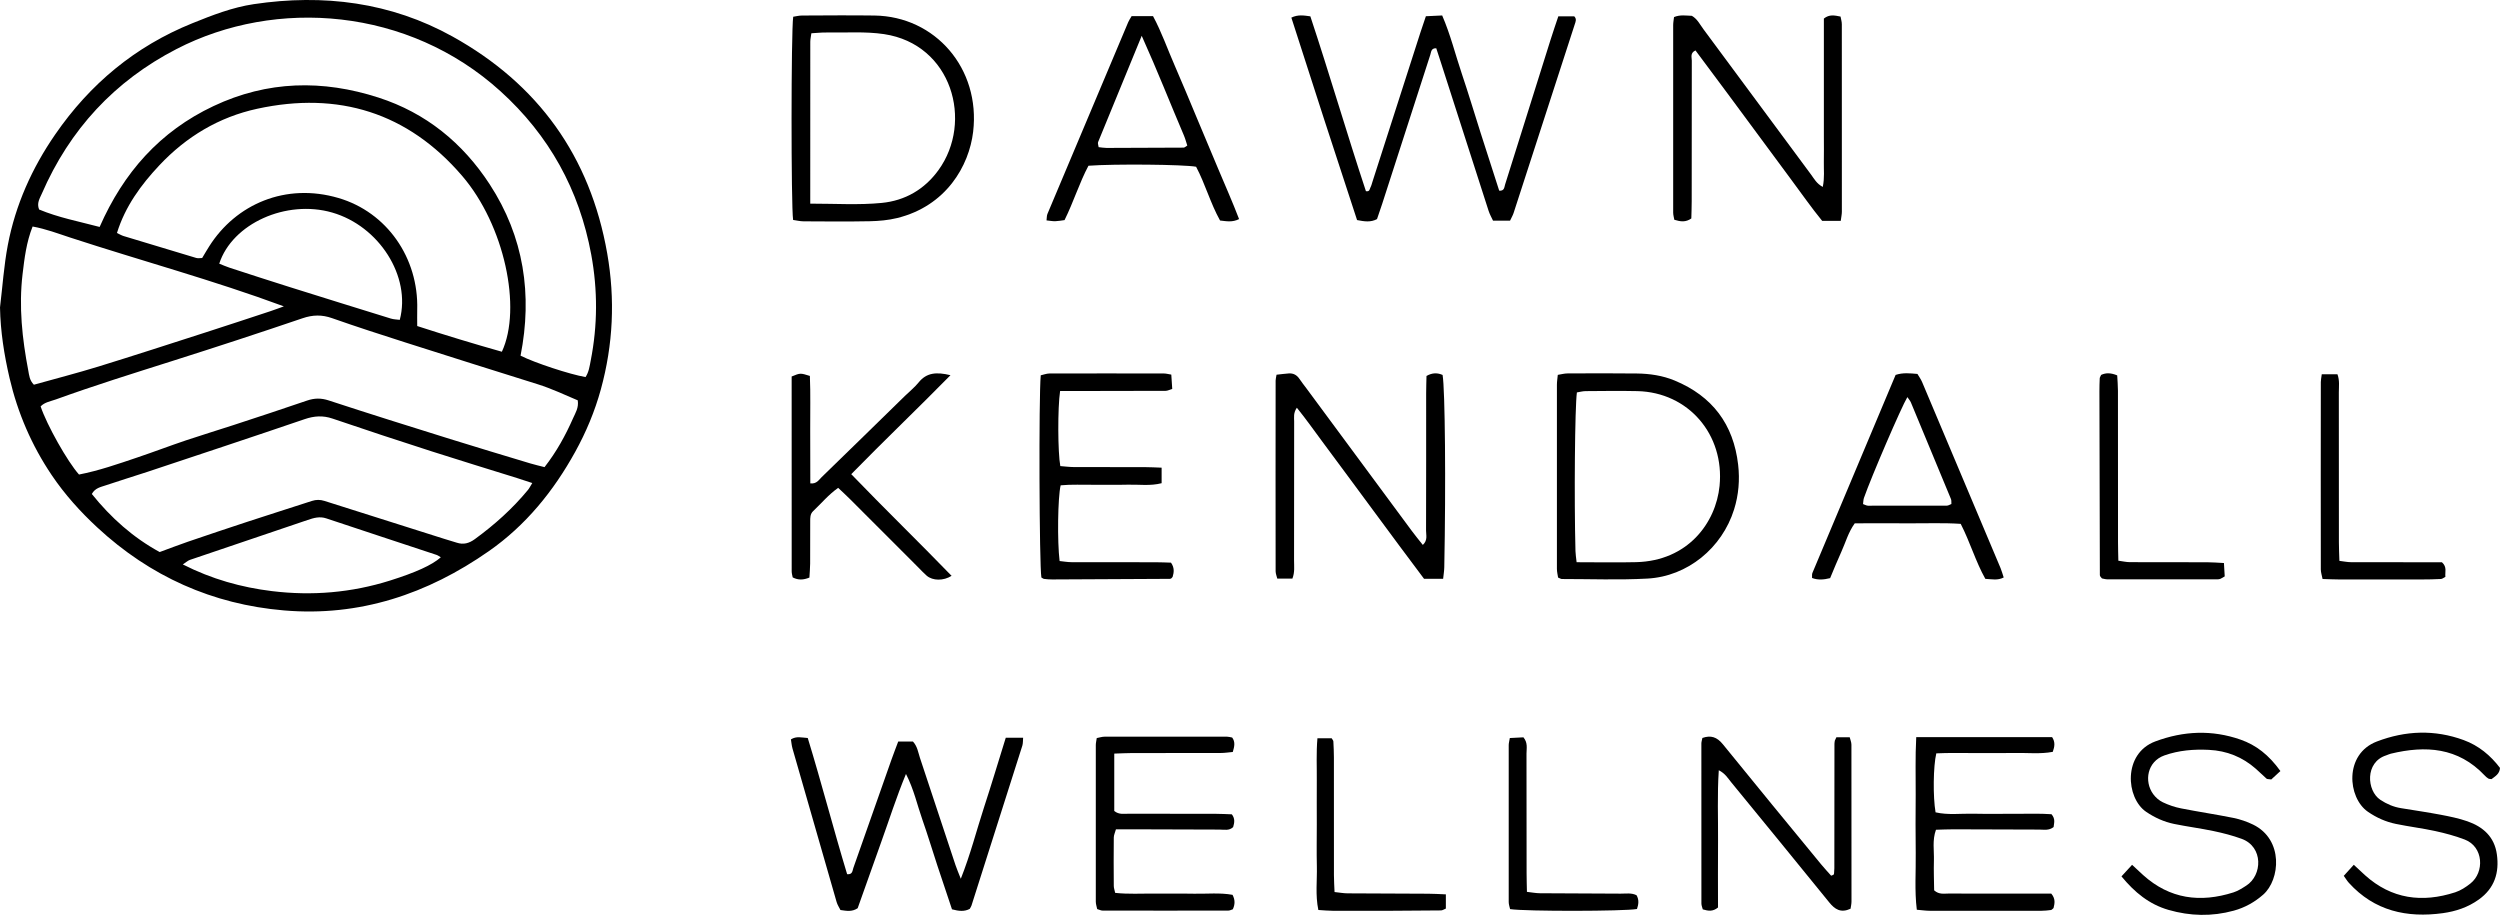 <svg xmlns="http://www.w3.org/2000/svg" id="Layer_2" viewBox="0 0 742.24 271.63"><g id="Layer_1-2"><g><path d="m0 91.29c.75-6.18 1.16-12.43 2.32-18.53C4.59 60.83 9.5 49.9 16.38 39.93 26.7 24.95 40.14 13.75 57.11 6.9 63.05 4.5 69 2.18 75.36 1.23c20.68-3.08 40.64-.58 59.01 9.62 25.37 14.09 40.86 35.55 45.91 64.39 2.39 13.64 1.76 27.04-1.89 40.36-1.79 6.51-4.37 12.68-7.63 18.58-6.43 11.63-14.64 21.77-25.58 29.42-18.26 12.77-38.42 19.54-60.86 17.63-21.23-1.8-39.77-10.11-55.44-24.64-5.05-4.68-9.65-9.79-13.52-15.52-5.96-8.84-10.11-18.46-12.53-28.85-1.6-6.88-2.69-13.8-2.83-20.93zm173.83 20.68c.99-1.46 1.22-3.21 1.55-4.91 2.06-10.47 2.09-20.93.16-31.45-3.54-19.25-12.51-35.44-26.97-48.54C121.25 2.3 81.96-.69 52.44 14.54 34 24.05 20.69 38.45 12.42 57.49c-.61 1.41-1.58 2.81-.81 4.71 5.67 2.37 11.75 3.54 17.97 5.18 7.07-16.11 17.87-28.37 33.82-35.89 16.05-7.57 32.39-7.87 48.97-2.52 14.07 4.54 25 13.45 33.01 25.74 10.18 15.62 12.74 32.8 9.17 50.89 4.25 2.14 14.6 5.54 19.28 6.35zM149 104.44c6.04-12.99.73-37.63-11.77-52.2-16.15-18.83-36.77-25.18-60.86-19.95C65 34.76 55.31 40.57 47.32 49.07c-5.48 5.83-10.14 12.19-12.6 20.11.84.39 1.38.72 1.97.9 7.18 2.19 14.37 4.36 21.56 6.5.57.17 1.22.02 1.77.02.77-1.28 1.4-2.38 2.09-3.46 7.92-12.52 22.7-18.97 38.4-14.35 14.35 4.22 23.8 17.77 23.36 33.16-.04 1.57.0 3.14.0 4.85 8.42 2.73 16.78 5.27 25.14 7.63zM23.45 140.89c5.87-1.14 11.59-3.13 17.32-5.07 4.84-1.63 9.61-3.45 14.44-5.08 4.69-1.58 9.43-3 14.12-4.54 7.28-2.39 14.56-4.77 21.8-7.26 2.21-.76 4.19-.8 6.47-.05 11.98 3.93 24.01 7.7 36.04 11.45 7.92 2.47 15.87 4.85 23.82 7.25 1.35.41 2.73.71 4.21 1.1 3.57-4.57 6.24-9.45 8.49-14.56.69-1.56 1.71-3.07 1.37-5.27-3.89-1.64-7.75-3.48-11.86-4.77-13.1-4.1-26.19-8.22-39.27-12.4-7.3-2.33-14.59-4.69-21.81-7.23-3.01-1.06-5.72-1.01-8.77.03-12.84 4.37-25.74 8.59-38.67 12.69-11.56 3.67-23.13 7.27-34.54 11.4-1.59.57-3.36.83-4.55 2.08 1.84 5.52 8.01 16.46 11.39 20.22zm134.58 2.52c-1.85-.61-3.21-1.08-4.58-1.5-8.38-2.62-16.79-5.17-25.15-7.86-9.88-3.18-19.74-6.42-29.56-9.77-2.88-.98-5.46-.8-8.31.17-15.57 5.32-31.18 10.48-46.79 15.68-4.09 1.36-8.22 2.59-12.3 3.98-1.43.49-3.1.76-4.08 2.55 5.68 7.07 12.27 12.95 20.15 17.24 2.95-1.08 5.62-2.12 8.33-3.05 5.89-2.01 11.79-4 17.71-5.94 6.37-2.09 12.76-4.11 19.14-6.18 1.26-.41 2.46-.42 3.74-.01 11.86 3.78 23.74 7.53 35.61 11.28 1.22.39 2.45.72 3.67 1.12 1.99.65 3.66.19 5.36-1.05 5.84-4.26 11.19-9.04 15.79-14.63.39-.47.66-1.05 1.27-2.03zM84.29 90.96c-21.02-7.78-42.43-13.56-63.5-20.45-3.6-1.18-7.16-2.54-11.11-3.26-1.85 4.68-2.42 9.44-2.98 14.16-1.14 9.62-.11 19.15 1.7 28.62.27 1.41.35 2.86 1.66 4.19 6.3-1.76 12.77-3.43 19.15-5.39 10.68-3.29 21.3-6.75 31.93-10.17 6.38-2.05 12.74-4.16 19.11-6.26 1.36-.45 2.69-.96 4.04-1.45zm-19.2-12.68c1.01.4 2.01.85 3.04 1.19 5.92 1.93 11.83 3.86 17.76 5.72 10.04 3.16 20.1 6.28 30.16 9.39.85.26 1.78.27 2.64.38 3.42-12.88-6.14-27.85-20.07-31.86-13.61-3.93-29.65 3.26-33.53 15.18zm65.78 87.18c-.42-.24-.81-.56-1.25-.71-10.91-3.62-21.83-7.19-32.73-10.84-1.99-.67-3.73-.15-5.58.48-11.64 3.97-23.29 7.87-34.93 11.84-.63.22-1.16.74-2.1 1.35 8.66 4.39 17.39 6.81 26.47 7.92 11.88 1.45 23.6.47 35.06-3.14 7.64-2.41 12.41-4.57 15.07-6.9z"/><path d="m462.68 4.84h4.7c.79.79.42 1.57.19 2.29-6.05 18.71-12.11 37.41-18.19 56.11-.24.74-.66 1.42-1.05 2.27h-5.06c-.42-.91-.97-1.86-1.3-2.87-4.76-14.76-9.5-29.52-14.24-44.29-.44-1.36-.88-2.72-1.31-4.02-1.55-.06-1.49 1.09-1.76 1.91-4.77 14.75-9.53 29.51-14.29 44.27-.49 1.51-1.02 3.02-1.54 4.54-1.89 1.01-3.74.71-5.92.29-6.58-19.95-13.06-39.99-19.51-60.11 1.95-.95 3.65-.66 5.64-.38 5.73 17.27 10.82 34.73 16.5 51.91 1.15.21 1.09-.63 1.32-1.06.3-.55.44-1.19.64-1.8 4.74-14.76 9.48-29.53 14.23-44.29.48-1.51 1.01-3 1.61-4.79 1.58-.07 3.12-.15 4.84-.23 2.49 5.75 3.92 11.65 5.85 17.36 1.94 5.76 3.68 11.58 5.52 17.37 1.84 5.78 3.71 11.55 5.56 17.29 1.55.13 1.5-1.02 1.75-1.83 4.51-14.33 9-28.67 13.51-43.01.71-2.27 1.49-4.51 2.3-6.94z"/><path d="m298.62 219.03h5.14c-.08.91-.02 1.67-.23 2.34-5.01 15.83-10.05 31.66-15.1 47.48-.09.3-.29.56-.51.98-1.55.86-3.23.7-5.28.14-1.43-4.27-2.91-8.64-4.35-13.02-1.5-4.55-2.87-9.15-4.46-13.66-1.52-4.32-2.47-8.86-4.85-13.51-2.89 6.99-4.98 13.64-7.34 20.19-2.38 6.61-4.71 13.23-7 19.67-1.67 1.12-3.25.81-5.11.54-.35-.71-.89-1.5-1.14-2.37-4.39-15.19-8.75-30.38-13.1-45.58-.25-.89-.32-1.83-.47-2.71 1.67-1.04 3.2-.52 5-.41 4.14 13.5 7.64 27.08 11.69 40.43 1.64.19 1.57-1.07 1.85-1.86 3.79-10.69 7.53-21.39 11.29-32.08.63-1.79 1.33-3.56 2.03-5.45h4.36c1.33 1.41 1.55 3.21 2.09 4.85 3.54 10.6 7.03 21.22 10.55 31.83.39 1.16.88 2.29 1.58 4.07 2.89-7.28 4.63-14.23 6.84-21.03 2.23-6.81 4.28-13.68 6.5-20.81z"/><path d="m235.47 65.29c-.62-4.24-.61-55.86.03-60.32.8-.12 1.7-.35 2.6-.36 7.18-.03 14.37-.1 21.55.0 18.01.26 31.5 15.71 29.27 34.53-1.2 10.08-7.99 22.03-22.59 25.6-2.61.64-5.37.88-8.06.94-6.54.13-13.09.07-19.64.03-1.08.0-2.15-.27-3.16-.41zm5.09-4.83c7.53.0 14.38.45 21.18-.21 6.97-.67 12.75-4.02 16.9-9.76 10.4-14.39 3.99-37.34-16.17-40.36-5.63-.84-11.45-.38-17.19-.48-1.39-.02-2.79.14-4.39.23-.13 1.01-.32 1.77-.32 2.53-.02 15.78-.01 31.56-.01 48.04z"/><path d="m422.44 161.78c1.5-1.4.94-2.93.95-4.27.05-13.59.02-27.19.03-40.78.0-1.74.07-3.48.1-5.11 1.79-1.01 3.29-.95 4.78-.3.74 4.26.99 32.49.5 57.1-.02 1.08-.21 2.16-.34 3.42h-5.67c-2.39-3.2-4.88-6.51-7.35-9.84-2.57-3.46-5.13-6.94-7.7-10.41-2.47-3.34-4.94-6.69-7.41-10.03-2.57-3.47-5.12-6.95-7.71-10.41-2.44-3.27-4.78-6.63-7.59-10.1-1.09 1.59-.8 2.89-.8 4.08-.03 13.75.0 27.51-.03 41.26.0 1.73.25 3.5-.49 5.39h-4.49c-.17-.71-.48-1.44-.49-2.17-.03-18.87-.02-37.75.0-56.62.0-.47.14-.93.27-1.74 1.17-.13 2.39-.29 3.61-.38 1.4-.11 2.45.49 3.22 1.66.62.93 1.32 1.8 1.99 2.7 10.45 14.14 20.9 28.29 31.36 42.42 1.03 1.39 2.13 2.72 3.24 4.12z"/><path d="m546.51 65.58H541c-3.27-4-6.27-8.33-9.41-12.54-3.16-4.23-6.27-8.48-9.41-12.73-3.13-4.24-6.26-8.49-9.41-12.73-3.13-4.22-6.27-8.42-9.39-12.61-1.66.78-1.08 2.06-1.09 3.05-.04 13.91-.02 27.83-.03 41.75.0 1.73-.07 3.47-.11 5.09-1.68 1.18-3.2.96-5.05.39-.11-.66-.34-1.4-.34-2.14-.02-18.55-.02-37.11.0-55.66.0-.77.16-1.55.25-2.38 1.85-.76 3.58-.43 5.3-.37 1.63.93 2.4 2.58 3.43 3.97 10.67 14.38 21.3 28.79 31.96 43.17.9 1.21 1.61 2.65 3.47 3.66.58-2.74.27-5.11.32-7.44.05-2.4.01-4.8.01-7.2V12.56c0-2.39.0-4.78.0-7.05 1.66-1.32 3.18-.94 4.95-.59.14.78.38 1.53.38 2.28.02 18.55.03 37.11.01 55.66.0.77-.18 1.54-.33 2.72z"/><path d="m462.48 111.3c1.04-.16 1.97-.43 2.89-.43 6.87-.03 13.73-.07 20.6.02 3.84.05 7.63.6 11.23 2.09 11.19 4.64 17.48 12.99 18.85 25.01.51 4.49.15 8.93-1.21 13.27-3.58 11.43-13.79 19.87-25.74 20.52-8.43.46-16.91.13-25.37.13-.29.0-.58-.21-1.14-.43-.11-.77-.35-1.68-.35-2.59-.02-18.22-.02-36.43.0-54.65.0-.93.16-1.87.26-2.95zm5.61 55.62c6.26.0 11.98.12 17.71-.02 15.31-.39 23.64-11.66 24.73-22.64 1.51-15.2-9.22-27.8-24.43-28.14-5.1-.11-10.2-.04-15.3.0-.9.0-1.8.26-2.63.39-.6 4.48-.83 31.48-.42 47.11.02.92.18 1.84.34 3.31z"/><path d="m543.34 171.65c-1.91.47-3.6.61-5.35-.05.03-.55-.07-1.07.1-1.48 8.22-19.6 16.46-39.19 24.71-58.81 2.21-.73 4.25-.48 6.48-.29.45.77 1.02 1.54 1.38 2.39 7.78 18.41 15.54 36.82 23.29 55.24.36.86.6 1.78.94 2.8-1.82.95-3.54.5-5.45.41-2.87-5.1-4.49-10.82-7.31-16.33-5.22-.35-10.47-.12-15.7-.16-5.26-.04-10.53.0-15.76.0-1.94 2.69-2.71 5.66-3.96 8.4-1.19 2.6-2.25 5.26-3.36 7.89zm36.02-22.02c-.04-.53.05-1.04-.12-1.45-3.95-9.57-7.92-19.14-11.9-28.69-.23-.55-.67-1.02-1.05-1.59-1.74 2.85-10.69 23.63-12.89 29.92-.2.56-.18 1.2-.27 1.84.6.2 1.04.48 1.48.48 7.81.02 15.61.01 23.42-.02.43.0.86-.31 1.34-.49z"/><path d="m314.74 116.09c-.75 5.03-.69 18.26.06 22.29 1.3.1 2.69.28 4.08.29 7.02.03 14.05.0 21.07.02 1.57.0 3.14.1 4.93.16v4.61c-3.38.88-6.74.35-10.05.44-3.35.09-6.71.0-10.06.03-3.32.03-6.65-.15-9.87.16-.85 3.64-1.02 16.67-.31 22.48 1.14.11 2.36.34 3.58.34 8.3.03 16.6.01 24.91.02 1.57.0 3.15.08 4.58.12 1.08 1.53.88 2.9.49 4.21-.18.21-.26.36-.39.45-.13.09-.29.15-.44.15-11.65.07-23.3.13-34.95.18-.79.0-1.59-.06-2.38-.16-.28-.04-.54-.27-.81-.42-.62-3.57-.8-53.61-.19-60.03.8-.17 1.69-.53 2.57-.54 11.34-.03 22.67-.02 34.01.0.62.0 1.24.18 2.18.33.09 1.41.18 2.77.28 4.26-.81.24-1.39.56-1.97.56-8.3.04-16.6.04-24.91.05-2.06.0-4.11.0-6.42.0z"/><path d="m282.18 111.41c-9.95 10.12-19.75 19.46-29.45 29.37 9.95 10.32 20.01 20.09 29.79 30.18-2.39 1.53-5.6 1.5-7.39-.04-.84-.73-1.6-1.56-2.39-2.35-6.78-6.78-13.55-13.56-20.33-20.34-1.12-1.12-2.29-2.19-3.56-3.39-2.89 2.03-5.01 4.63-7.43 6.91-.92.87-.87 2-.87 3.12.0 4.16.01 8.31-.02 12.47-.01 1.4-.15 2.81-.22 4.14-1.8.73-3.31.8-4.96-.05-.1-.56-.3-1.18-.3-1.79-.02-19.32-.01-38.64-.01-57.86 2.55-1.05 2.55-1.07 5.41-.17.23 5.29.07 10.7.1 16.1.03 5.24.02 10.47.03 15.81 1.88.21 2.55-1.07 3.38-1.87 8.26-8 16.47-16.05 24.7-24.09 1.37-1.34 2.89-2.55 4.09-4.03 2.35-2.9 5.25-3.15 9.43-2.14z"/><path d="m335.99 4.79h6.34c2.55 4.73 4.32 9.86 6.49 14.8 2.24 5.12 4.36 10.29 6.52 15.44 2.1 5 4.2 10.01 6.3 15.01 2.08 4.96 4.27 9.87 6.24 15.01-2.02 1.01-3.72.64-5.65.42-2.85-5.1-4.4-10.85-7.11-15.96-3.56-.68-24.33-.88-31.96-.3-2.68 5.04-4.41 10.71-7.1 16.14-.92.12-1.84.3-2.76.33-.78.02-1.56-.14-2.59-.24.1-.75.05-1.39.27-1.92 7.97-18.99 15.97-37.96 23.98-56.93.24-.58.61-1.1 1.02-1.81zm2.98 5.84c-4.63 11.26-8.81 21.4-12.95 31.55-.15.37.08.9.16 1.51.82.08 1.58.23 2.35.23 7.63-.01 15.27-.04 22.9-.09.26.0.51-.28 1.07-.61-.31-.93-.57-1.98-.99-2.97-4.05-9.48-7.8-19.09-12.54-29.62z"/><path d="m330.82 223.74v17.04c1.45 1.16 2.94.8 4.34.81 8.62.03 17.24.01 25.86.03 1.58.0 3.15.1 4.71.15.99 1.29.77 2.5.39 3.77-1.15 1.17-2.66.76-4.03.76-8.46.0-16.92-.05-25.38-.08-1.75.0-3.49.0-5.39.0-.27.98-.63 1.7-.64 2.43-.05 4.79-.04 9.59.0 14.38.0.6.23 1.2.41 2.06 3.9.43 7.71.18 11.5.22 3.99.04 7.98-.05 11.97.03 3.81.07 7.63-.35 11.37.33.8 1.49.76 2.86.09 4.29-.43.13-.88.39-1.33.39-12.45.02-24.9.03-37.35.0-.45.0-.89-.24-1.59-.45-.13-.69-.41-1.44-.41-2.19-.02-15.5-.02-31 0-46.5.0-.61.16-1.23.28-2.08.83-.15 1.57-.41 2.31-.41 12.13-.02 24.27-.01 36.4.0.46.0.92.15 1.5.25.95 1.27.69 2.62.18 4.29-1.15.1-2.38.3-3.61.3-8.78.03-17.56.0-26.34.02-1.57.0-3.15.1-5.22.16z"/><path d="m568.93 218.86h40.34c.95 1.44.76 2.77.19 4.36-3.7.71-7.52.26-11.31.34-3.99.08-7.98.0-11.97.02-3.8.02-7.6-.1-11.3.09-.92 3.83-1.01 12.93-.22 17.51 3.7.86 7.53.32 11.31.41 3.99.09 7.98.0 11.97.03 3.8.03 7.62-.15 11.14.12 1.26 1.45.72 2.68.63 3.8-1.38 1.11-2.87.76-4.26.76-8.46.0-16.92-.06-25.38-.08-1.74.0-3.48.08-5.29.13-1.14 3.14-.52 6.19-.61 9.16-.09 3.01.04 6.02.07 8.83 1.47 1.32 2.97.94 4.35.95 8.62.04 17.24.02 25.86.02 1.58.0 3.16.0 4.56.0 1.32 1.55 1.01 2.93.68 4.28-.28.23-.5.55-.76.59-.94.13-1.9.22-2.85.23-11.02.01-22.03.02-33.05.0-1.24.0-2.48-.19-3.94-.31-.7-5.76-.24-11.32-.32-16.86-.08-5.75-.05-11.51-.01-17.26.03-5.55-.16-11.12.16-17.1z"/><path d="m545.21 218.89h3.96c.18.73.51 1.47.51 2.21.03 15.51.04 31.03.02 46.54.0.77-.19 1.53-.28 2.16-2.93 1.35-4.67.16-6.35-1.91-9.66-11.93-19.39-23.79-29.11-35.67-.96-1.17-1.75-2.57-3.66-3.54-.48 7.28-.17 14.09-.22 20.89-.06 6.69-.01 13.39-.01 19.86-1.58 1.3-2.94 1.02-4.52.56-.14-.56-.41-1.15-.41-1.74-.02-15.83-.02-31.67-.01-47.5.0-.46.16-.92.3-1.65 2.49-.89 4.32-.3 6.08 1.87 9.66 11.93 19.42 23.77 29.16 35.63.98 1.19 2.04 2.32 2.99 3.39.46-.19.65-.22.74-.32.09-.11.12-.3.13-.45.04-.48.08-.96.08-1.43.01-12.31.02-24.63.03-36.94.0-.16.02-.32.04-.48s.03-.32.07-.47c.04-.15.13-.28.46-.99z"/><path d="m677.06 228.9c-1.13 1.05-2.04 1.89-2.73 2.52-.81-.13-1.2-.07-1.4-.24-1.08-.95-2.09-1.98-3.17-2.92-3.98-3.51-8.64-5.37-13.94-5.63-4.5-.22-8.91.13-13.22 1.65-5.13 1.82-6.06 7.7-3.35 11.46.72 1 1.77 1.92 2.88 2.45 1.7.81 3.55 1.45 5.4 1.81 5.16 1.02 10.38 1.79 15.54 2.83 2.01.41 4.02 1.09 5.87 1.99 9.13 4.47 8.01 16.37 3.01 20.78-2.58 2.27-5.48 3.87-8.75 4.77-6.47 1.78-12.95 1.63-19.39-.23-5.73-1.66-10.07-5.22-13.95-9.95 1.12-1.22 2.05-2.23 3.15-3.43 1.24 1.15 2.26 2.11 3.29 3.05 7.9 7.11 16.96 8.28 26.8 5.14 1.34-.43 2.59-1.23 3.79-2 4.82-3.06 5.16-11.54-1.36-13.91-2.68-.98-5.48-1.7-8.28-2.29-3.9-.82-7.87-1.33-11.78-2.13-2.98-.62-5.71-1.85-8.28-3.59-6.04-4.11-6.97-17.3 2.72-20.91 8.4-3.13 16.83-3.49 25.3-.53 4.63 1.62 8.38 4.53 11.82 9.31z"/><path d="m695.83 260.06c1.01-1.11 1.91-2.11 3-3.31 1.27 1.18 2.28 2.15 3.33 3.09 7.9 7.11 16.98 8.26 26.79 5.08 1.62-.53 3.17-1.54 4.52-2.62 4.2-3.32 3.92-10.89-1.7-13.04-2.81-1.07-5.76-1.87-8.7-2.51-3.89-.85-7.87-1.33-11.77-2.14-2.98-.62-5.71-1.83-8.28-3.6-6.03-4.15-7.15-17.13 2.68-20.87 8.53-3.25 17.13-3.57 25.74-.42 4.46 1.63 7.99 4.56 10.8 8.27-.11 1.81-1.44 2.49-2.52 3.33-.35-.06-.71-.03-.95-.18-.4-.24-.77-.57-1.09-.92-7.87-8.33-17.51-8.95-27.87-6.45-.46.11-.89.34-1.35.49-6.39 2.03-5.79 10.51-1.76 13.19 1.9 1.26 3.92 2.13 6.16 2.49 3.94.64 7.89 1.22 11.81 1.96 2.66.51 5.34 1.05 7.89 1.94 4.65 1.62 8.03 4.6 8.75 9.79.77 5.49-.69 10.1-5.38 13.45-3.21 2.3-6.82 3.5-10.64 4.03-10.72 1.47-20.34-.65-27.92-9-.52-.57-.91-1.25-1.52-2.09z"/><path d="m689.31 111.12h4.67c.69 1.88.41 3.65.41 5.36.03 14.87.01 29.74.02 44.6.0 1.73.09 3.46.15 5.44 1.33.16 2.39.38 3.45.39 7.51.03 15.01.02 22.52.02 1.58.0 3.16.0 4.47.0 1.61 1.44.85 2.93 1.03 4.32-.51.26-.9.63-1.32.65-1.91.1-3.83.14-5.74.14-8.15.01-16.29.01-24.44.0-1.58.0-3.16-.09-4.97-.14-.2-1.06-.52-1.95-.52-2.84-.03-18.55-.02-37.09.0-55.64.0-.62.15-1.23.28-2.3z"/><path d="m623.82 111.31c1.41-.68 2.91-.63 4.77.14.07 1.46.22 3.01.22 4.56.02 15.01.0 30.02.02 45.02.0 1.74.06 3.47.1 5.44 1.31.17 2.37.43 3.44.43 7.66.04 15.31.0 22.97.03 1.56.0 3.11.14 4.94.23.09 1.5.16 2.73.23 3.96-.53.31-.91.58-1.33.75-.28.12-.62.13-.94.13-10.85.0-21.69.01-32.54.0-.61.0-1.21-.2-1.64-.27-.26-.31-.38-.42-.46-.55-.08-.13-.15-.29-.16-.43-.05-18.2-.09-36.4-.13-54.6.0-1.28.03-2.55.09-3.83.01-.29.23-.56.42-1.02z"/><path d="m448.26 219.12c1.46-.08 2.82-.15 4.04-.21 1.36 1.64.91 3.3.91 4.83.04 11.84.02 23.68.03 35.52.0 1.74.06 3.48.1 5.53 1.43.16 2.64.4 3.86.41 7.99.06 15.98.06 23.98.12 1.57.01 3.2-.29 4.7.47.81 1.39.59 2.75.13 4.09-3.8.69-33.07.74-37.67.03-.13-.63-.41-1.36-.41-2.1-.02-15.52-.02-31.04.0-46.56.0-.61.18-1.23.33-2.14z"/><path d="m429.27 265.5v4.25c-.57.23-1 .54-1.43.55-5.1.06-10.2.09-15.31.11-5.58.01-11.17.02-16.75.0-1.4.0-2.81-.15-4.37-.24-.92-4.46-.34-8.75-.44-13-.1-4.15-.02-8.3-.02-12.45s-.03-8.62.0-12.93c.04-4.12-.19-8.24.19-12.61h4.22c.23.4.5.67.51.94.09 1.59.15 3.19.16 4.78.01 11.65.0 23.31.01 34.96.0 1.57.11 3.13.18 4.98 1.45.15 2.66.38 3.88.39 7.97.06 15.95.07 23.92.11 1.57.0 3.15.11 5.23.19z"/></g></g></svg>